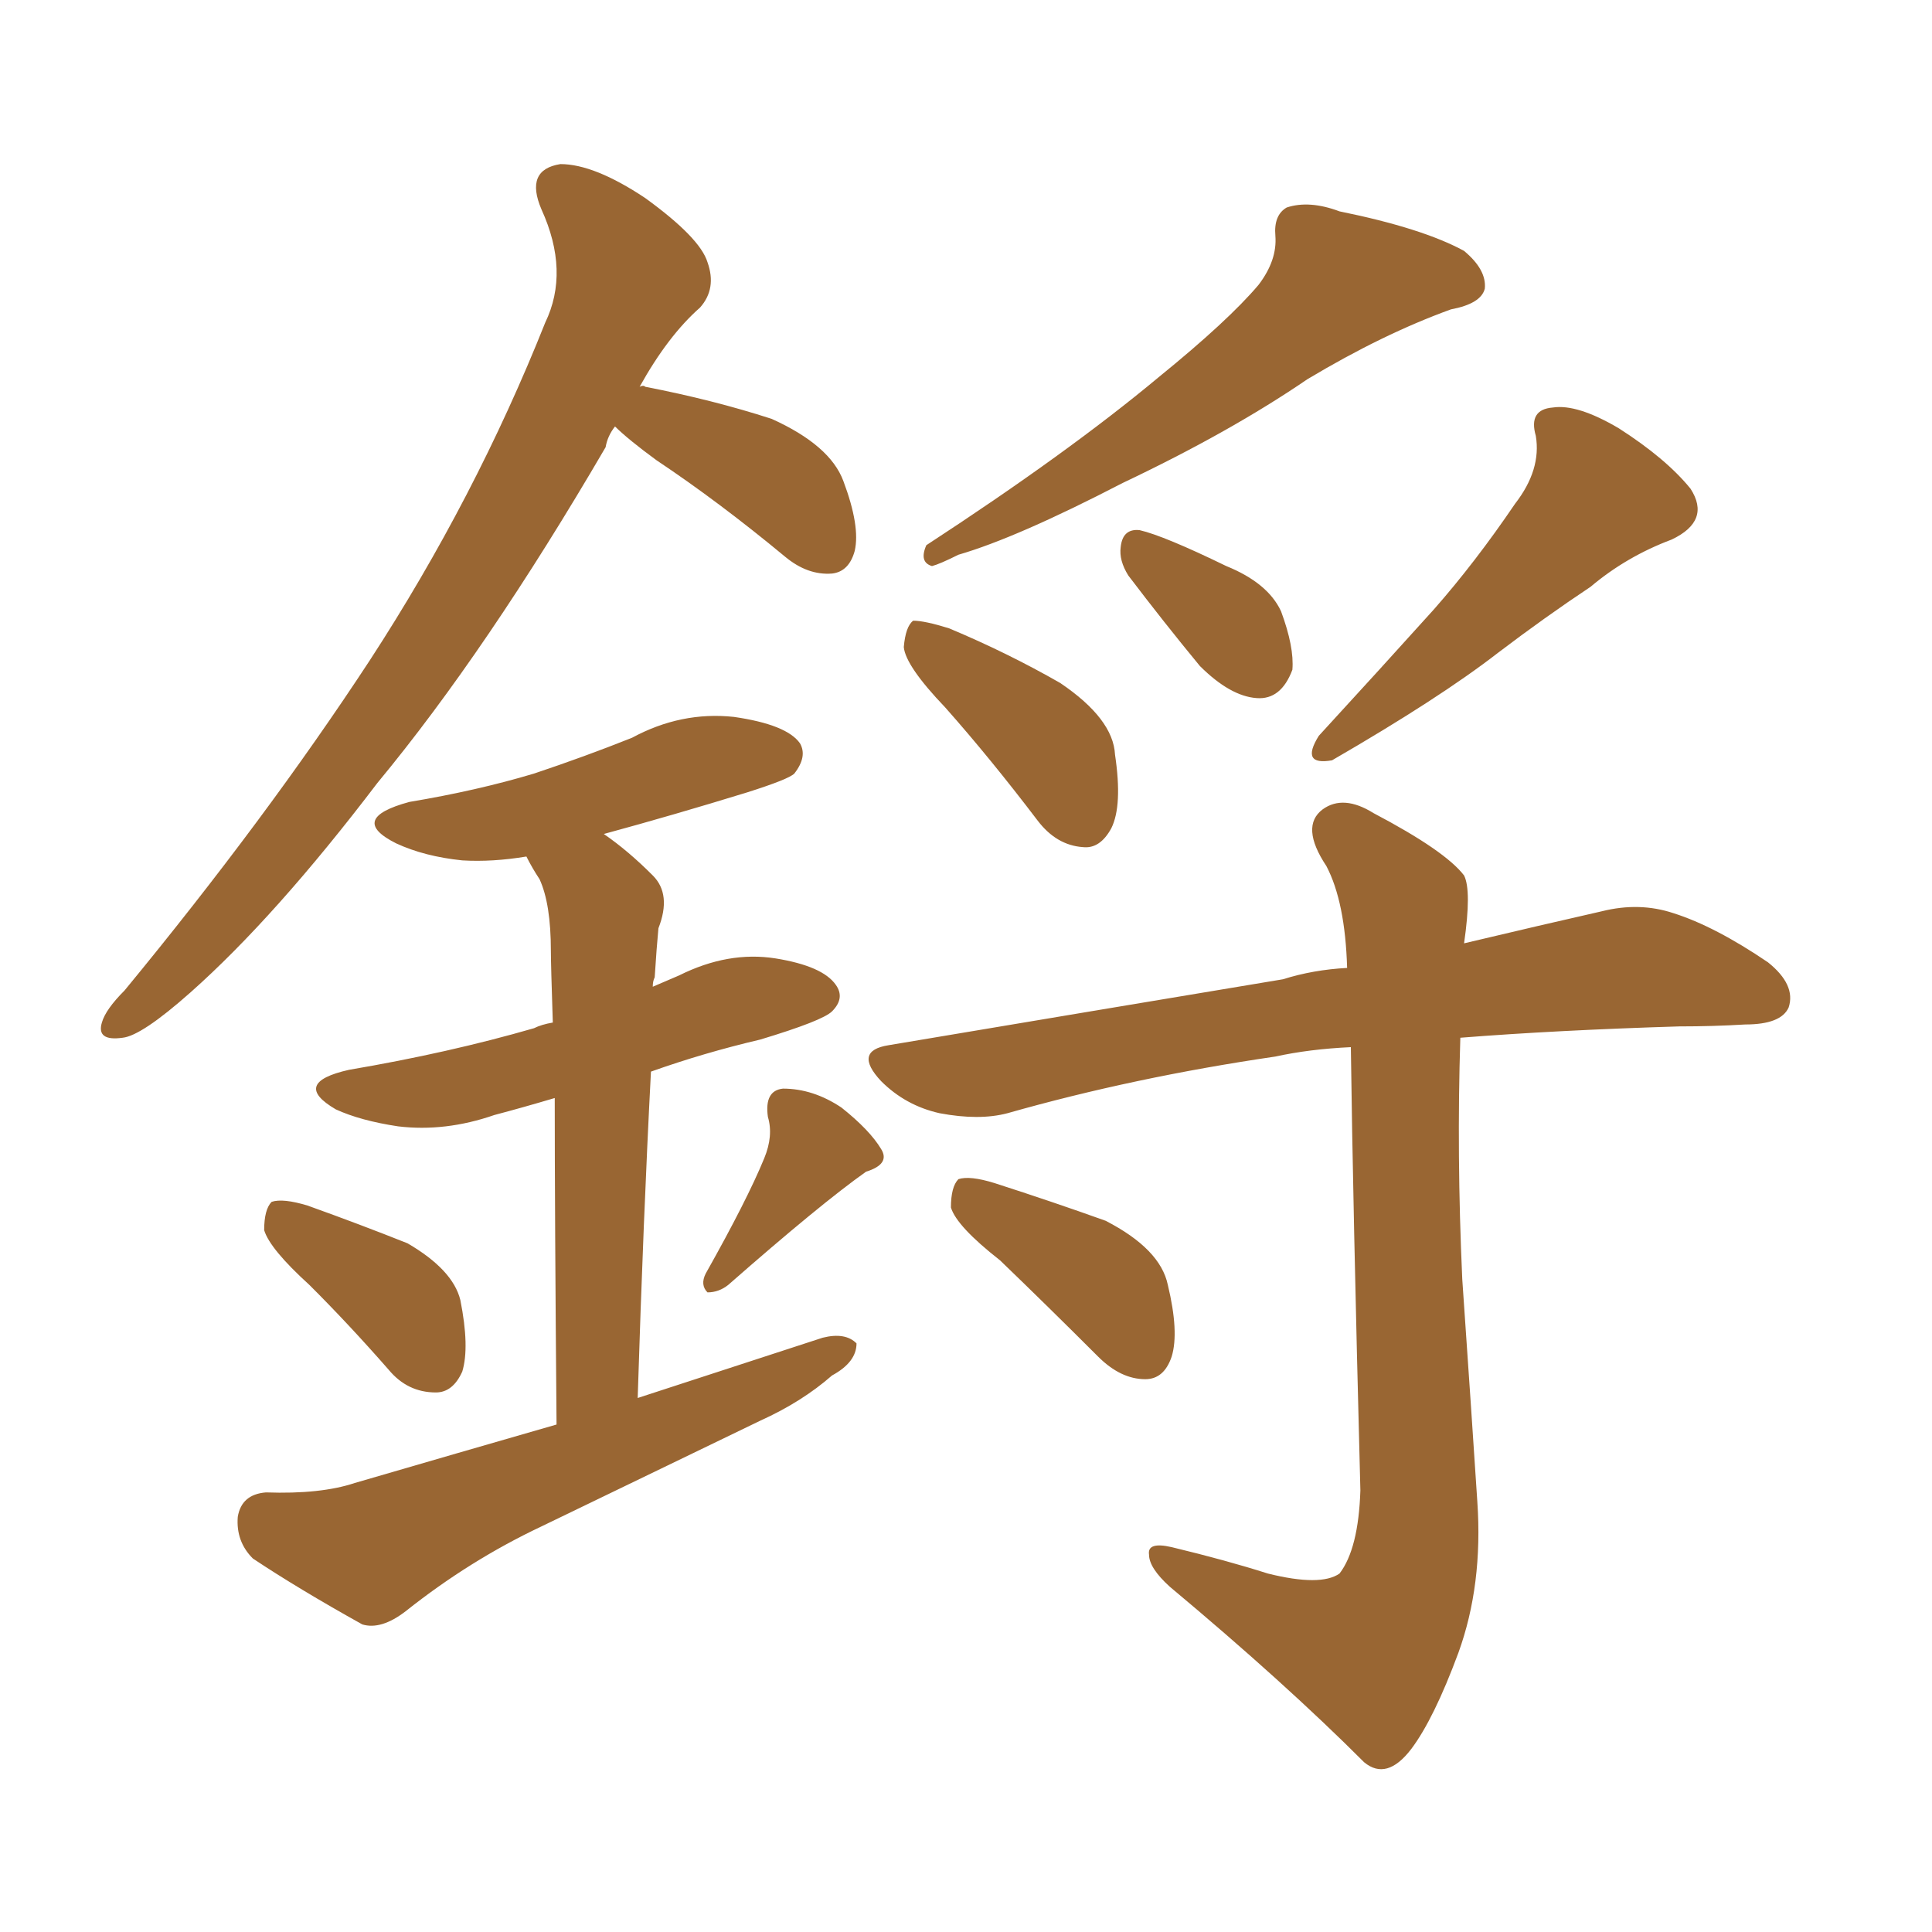 <svg xmlns="http://www.w3.org/2000/svg" xmlns:xlink="http://www.w3.org/1999/xlink" width="150" height="150"><path fill="#996633" padding="10" d="M47.75 33.11L47.75 33.11Q47.17 33.84 47.02 34.72L47.02 34.72Q37.79 50.54 29.30 60.79L29.30 60.79Q21.39 71.19 14.79 77.05L14.79 77.05Q10.99 80.42 9.52 80.57L9.52 80.57Q7.47 80.86 7.91 79.39L7.91 79.39Q8.20 78.37 9.67 76.90L9.67 76.90Q20.65 63.57 28.71 51.27L28.71 51.27Q36.91 38.67 42.33 25.05L42.33 25.05Q44.24 21.09 42.04 16.26L42.04 16.26Q40.72 13.18 43.51 12.74L43.51 12.74Q46.14 12.74 50.10 15.38L50.10 15.38Q54.35 18.46 54.93 20.36L54.93 20.36Q55.66 22.41 54.35 23.88L54.35 23.88Q51.86 26.07 49.66 30.03L49.66 30.03Q49.95 29.88 50.10 30.03L50.10 30.03Q55.37 31.05 59.91 32.52L59.91 32.52Q64.45 34.57 65.48 37.35L65.48 37.35Q66.80 40.87 66.36 42.77L66.36 42.77Q65.92 44.38 64.60 44.53L64.60 44.53Q62.70 44.68 60.94 43.21L60.94 43.21Q55.81 38.96 50.98 35.74L50.98 35.74Q48.78 34.13 47.75 33.11ZM24.02 99.76L24.02 99.76Q20.95 96.97 20.51 95.51L20.51 95.51Q20.51 93.90 21.09 93.31L21.09 93.31Q21.97 93.02 23.88 93.60L23.88 93.60Q27.98 95.07 31.64 96.53L31.64 96.53Q35.16 98.58 35.74 100.93L35.74 100.93Q36.47 104.59 35.89 106.49L35.89 106.49Q35.16 108.11 33.84 108.11L33.84 108.11Q31.64 108.11 30.18 106.35L30.18 106.35Q27.10 102.83 24.02 99.76ZM59.33 89.94L59.33 89.94Q60.06 88.18 59.62 86.72L59.62 86.72Q59.33 84.67 60.79 84.52L60.79 84.52Q63.13 84.52 65.33 85.99L65.33 85.99Q67.53 87.74 68.41 89.21L68.41 89.21Q69.14 90.38 67.24 90.97L67.24 90.97Q63.72 93.46 56.54 99.76L56.54 99.76Q55.81 100.34 54.93 100.34L54.93 100.34Q54.35 99.76 54.79 98.88L54.79 98.88Q58.01 93.16 59.33 89.94ZM43.21 110.60L43.21 110.60Q43.07 94.19 43.07 85.25L43.07 85.25Q40.58 85.99 38.38 86.57L38.38 86.57Q34.57 87.89 30.91 87.45L30.91 87.45Q27.98 87.01 26.07 86.13L26.07 86.13Q22.56 84.08 27.10 83.06L27.10 83.06Q34.86 81.74 41.46 79.83L41.46 79.83Q42.04 79.54 42.92 79.39L42.92 79.39Q42.77 74.85 42.77 73.83L42.77 73.83Q42.77 70.17 41.89 68.26L41.89 68.26Q41.31 67.38 40.87 66.50L40.87 66.50Q38.23 66.94 35.89 66.80L35.89 66.80Q32.96 66.50 30.76 65.48L30.76 65.48Q26.95 63.57 31.79 62.26L31.79 62.26Q37.06 61.38 41.46 60.06L41.46 60.06Q45.41 58.74 49.07 57.28L49.07 57.28Q52.88 55.22 56.98 55.66L56.98 55.66Q61.08 56.25 62.11 57.71L62.11 57.71Q62.70 58.74 61.67 60.06L61.67 60.06Q61.23 60.50 58.01 61.52L58.01 61.52Q52.29 63.28 46.88 64.75L46.88 64.75Q48.78 66.06 50.68 67.97L50.68 67.97Q52.15 69.43 51.12 72.07L51.12 72.07Q50.98 73.54 50.83 75.88L50.83 75.88Q50.68 76.17 50.68 76.61L50.68 76.61Q51.71 76.17 52.73 75.73L52.73 75.73Q56.54 73.83 60.21 74.41L60.21 74.41Q63.87 75 64.89 76.46L64.89 76.46Q65.63 77.49 64.60 78.52L64.60 78.52Q63.87 79.25 59.03 80.71L59.03 80.71Q54.64 81.74 50.54 83.20L50.54 83.20Q49.95 94.48 49.51 108.54L49.51 108.54Q57.13 106.05 63.87 103.86L63.87 103.86Q65.63 103.42 66.50 104.30L66.50 104.30Q66.50 105.76 64.60 106.79L64.60 106.79Q62.26 108.84 59.03 110.30L59.03 110.30Q50.54 114.40 42.04 118.51L42.04 118.51Q36.47 121.14 31.49 125.10L31.49 125.10Q29.59 126.56 28.13 126.12L28.13 126.12Q23.14 123.34 19.63 121.00L19.63 121.00Q18.31 119.68 18.46 117.77L18.46 117.77Q18.75 116.02 20.65 115.87L20.65 115.87Q24.90 116.02 27.54 115.14L27.54 115.14Q35.60 112.79 43.21 110.60ZM97.71 22.12L97.71 22.12Q99.17 20.21 99.02 18.31L99.02 18.31Q98.88 16.70 99.90 16.11L99.90 16.11Q101.66 15.53 104.00 16.41L104.00 16.41Q110.45 17.72 113.67 19.48L113.67 19.48Q115.43 20.95 115.28 22.41L115.28 22.41Q114.99 23.58 112.65 24.02L112.65 24.02Q107.37 25.93 101.51 29.44L101.51 29.44Q95.51 33.54 87.16 37.50L87.16 37.50Q78.96 41.75 74.41 43.07L74.41 43.07Q72.95 43.80 72.36 43.95L72.36 43.95Q71.34 43.65 71.92 42.33L71.92 42.33Q82.91 35.16 89.94 29.30L89.94 29.30Q95.36 24.90 97.71 22.12ZM117.63 39.11L117.63 39.11Q119.68 36.47 119.24 33.84L119.24 33.84Q118.65 31.79 120.56 31.64L120.56 31.64Q122.46 31.35 125.68 33.25L125.68 33.25Q129.35 35.60 131.25 37.94L131.25 37.94Q132.86 40.43 129.79 41.89L129.79 41.89Q126.27 43.21 123.49 45.56L123.49 45.56Q119.97 47.90 116.31 50.68L116.31 50.68Q111.77 54.20 103.42 59.03L103.42 59.03Q100.93 59.47 102.39 57.13L102.39 57.13Q107.23 51.86 111.33 47.31L111.33 47.31Q114.55 43.65 117.63 39.11ZM73.39 54.93L73.39 54.93Q70.31 51.71 70.17 50.24L70.17 50.24Q70.31 48.63 70.90 48.19L70.90 48.19Q71.78 48.19 73.68 48.78L73.68 48.78Q78.22 50.68 82.32 53.03L82.32 53.03Q86.43 55.81 86.57 58.59L86.57 58.59Q87.16 62.55 86.28 64.31L86.28 64.31Q85.40 65.92 84.08 65.77L84.08 65.77Q82.03 65.63 80.57 63.72L80.57 63.72Q76.90 58.89 73.39 54.93ZM87.60 44.68L87.60 44.68Q86.87 43.51 87.01 42.48L87.01 42.48Q87.16 41.02 88.48 41.16L88.48 41.16Q90.38 41.60 95.21 43.95L95.21 43.95Q98.44 45.26 99.46 47.46L99.46 47.46Q100.49 50.24 100.34 52.00L100.34 52.00Q99.46 54.35 97.56 54.20L97.56 54.20Q95.51 54.05 93.16 51.71L93.16 51.71Q90.38 48.34 87.60 44.68ZM98.44 122.17L98.44 122.17Q102.54 123.19 104.00 122.17L104.00 122.17Q105.47 120.26 105.62 115.72L105.62 115.72Q105.03 93.16 104.88 81.30L104.88 81.30Q101.66 81.45 99.02 82.03L99.02 82.03Q88.04 83.64 78.22 86.43L78.22 86.43Q76.03 87.01 72.95 86.43L72.95 86.43Q70.31 85.84 68.41 83.94L68.41 83.94Q66.21 81.59 68.99 81.15L68.99 81.15Q85.55 78.37 99.61 76.03L99.61 76.03Q101.95 75.29 104.59 75.15L104.59 75.15Q104.44 70.02 102.98 67.24L102.98 67.24Q100.93 64.16 102.69 62.84L102.69 62.84Q104.30 61.67 106.64 63.13L106.64 63.13Q112.21 66.06 113.67 67.97L113.67 67.97Q114.26 69.14 113.67 73.24L113.67 73.24Q119.82 71.78 124.37 70.75L124.37 70.75Q127.29 70.02 129.93 70.90L129.93 70.90Q133.15 71.92 137.26 74.71L137.26 74.71Q139.45 76.46 138.87 78.22L138.87 78.22Q138.28 79.54 135.50 79.54L135.50 79.54Q133.01 79.69 130.37 79.69L130.37 79.69Q120.85 79.98 113.38 80.57L113.38 80.57Q113.09 89.65 113.53 99.32L113.53 99.32Q114.26 109.86 114.70 116.60L114.70 116.60Q115.14 123.05 113.23 128.32L113.23 128.32Q111.33 133.45 109.57 135.79L109.57 135.79Q107.67 138.28 105.91 136.82L105.91 136.82Q99.76 130.66 90.82 123.19L90.82 123.19Q89.21 121.73 89.21 120.70L89.21 120.70Q89.06 119.68 90.97 120.12L90.97 120.12Q95.21 121.14 98.44 122.17ZM77.64 97.85L77.64 97.85L77.64 97.85Q74.27 95.21 73.83 93.75L73.83 93.75Q73.83 92.14 74.41 91.55L74.41 91.55Q75.29 91.26 77.20 91.85L77.20 91.85Q81.74 93.31 85.84 94.78L85.84 94.78Q90.09 96.97 90.67 99.76L90.67 99.76Q91.55 103.42 90.97 105.32L90.97 105.32Q90.38 107.08 88.92 107.08L88.92 107.08Q87.01 107.08 85.25 105.32L85.25 105.32Q81.30 101.37 77.64 97.85Z"/></svg>